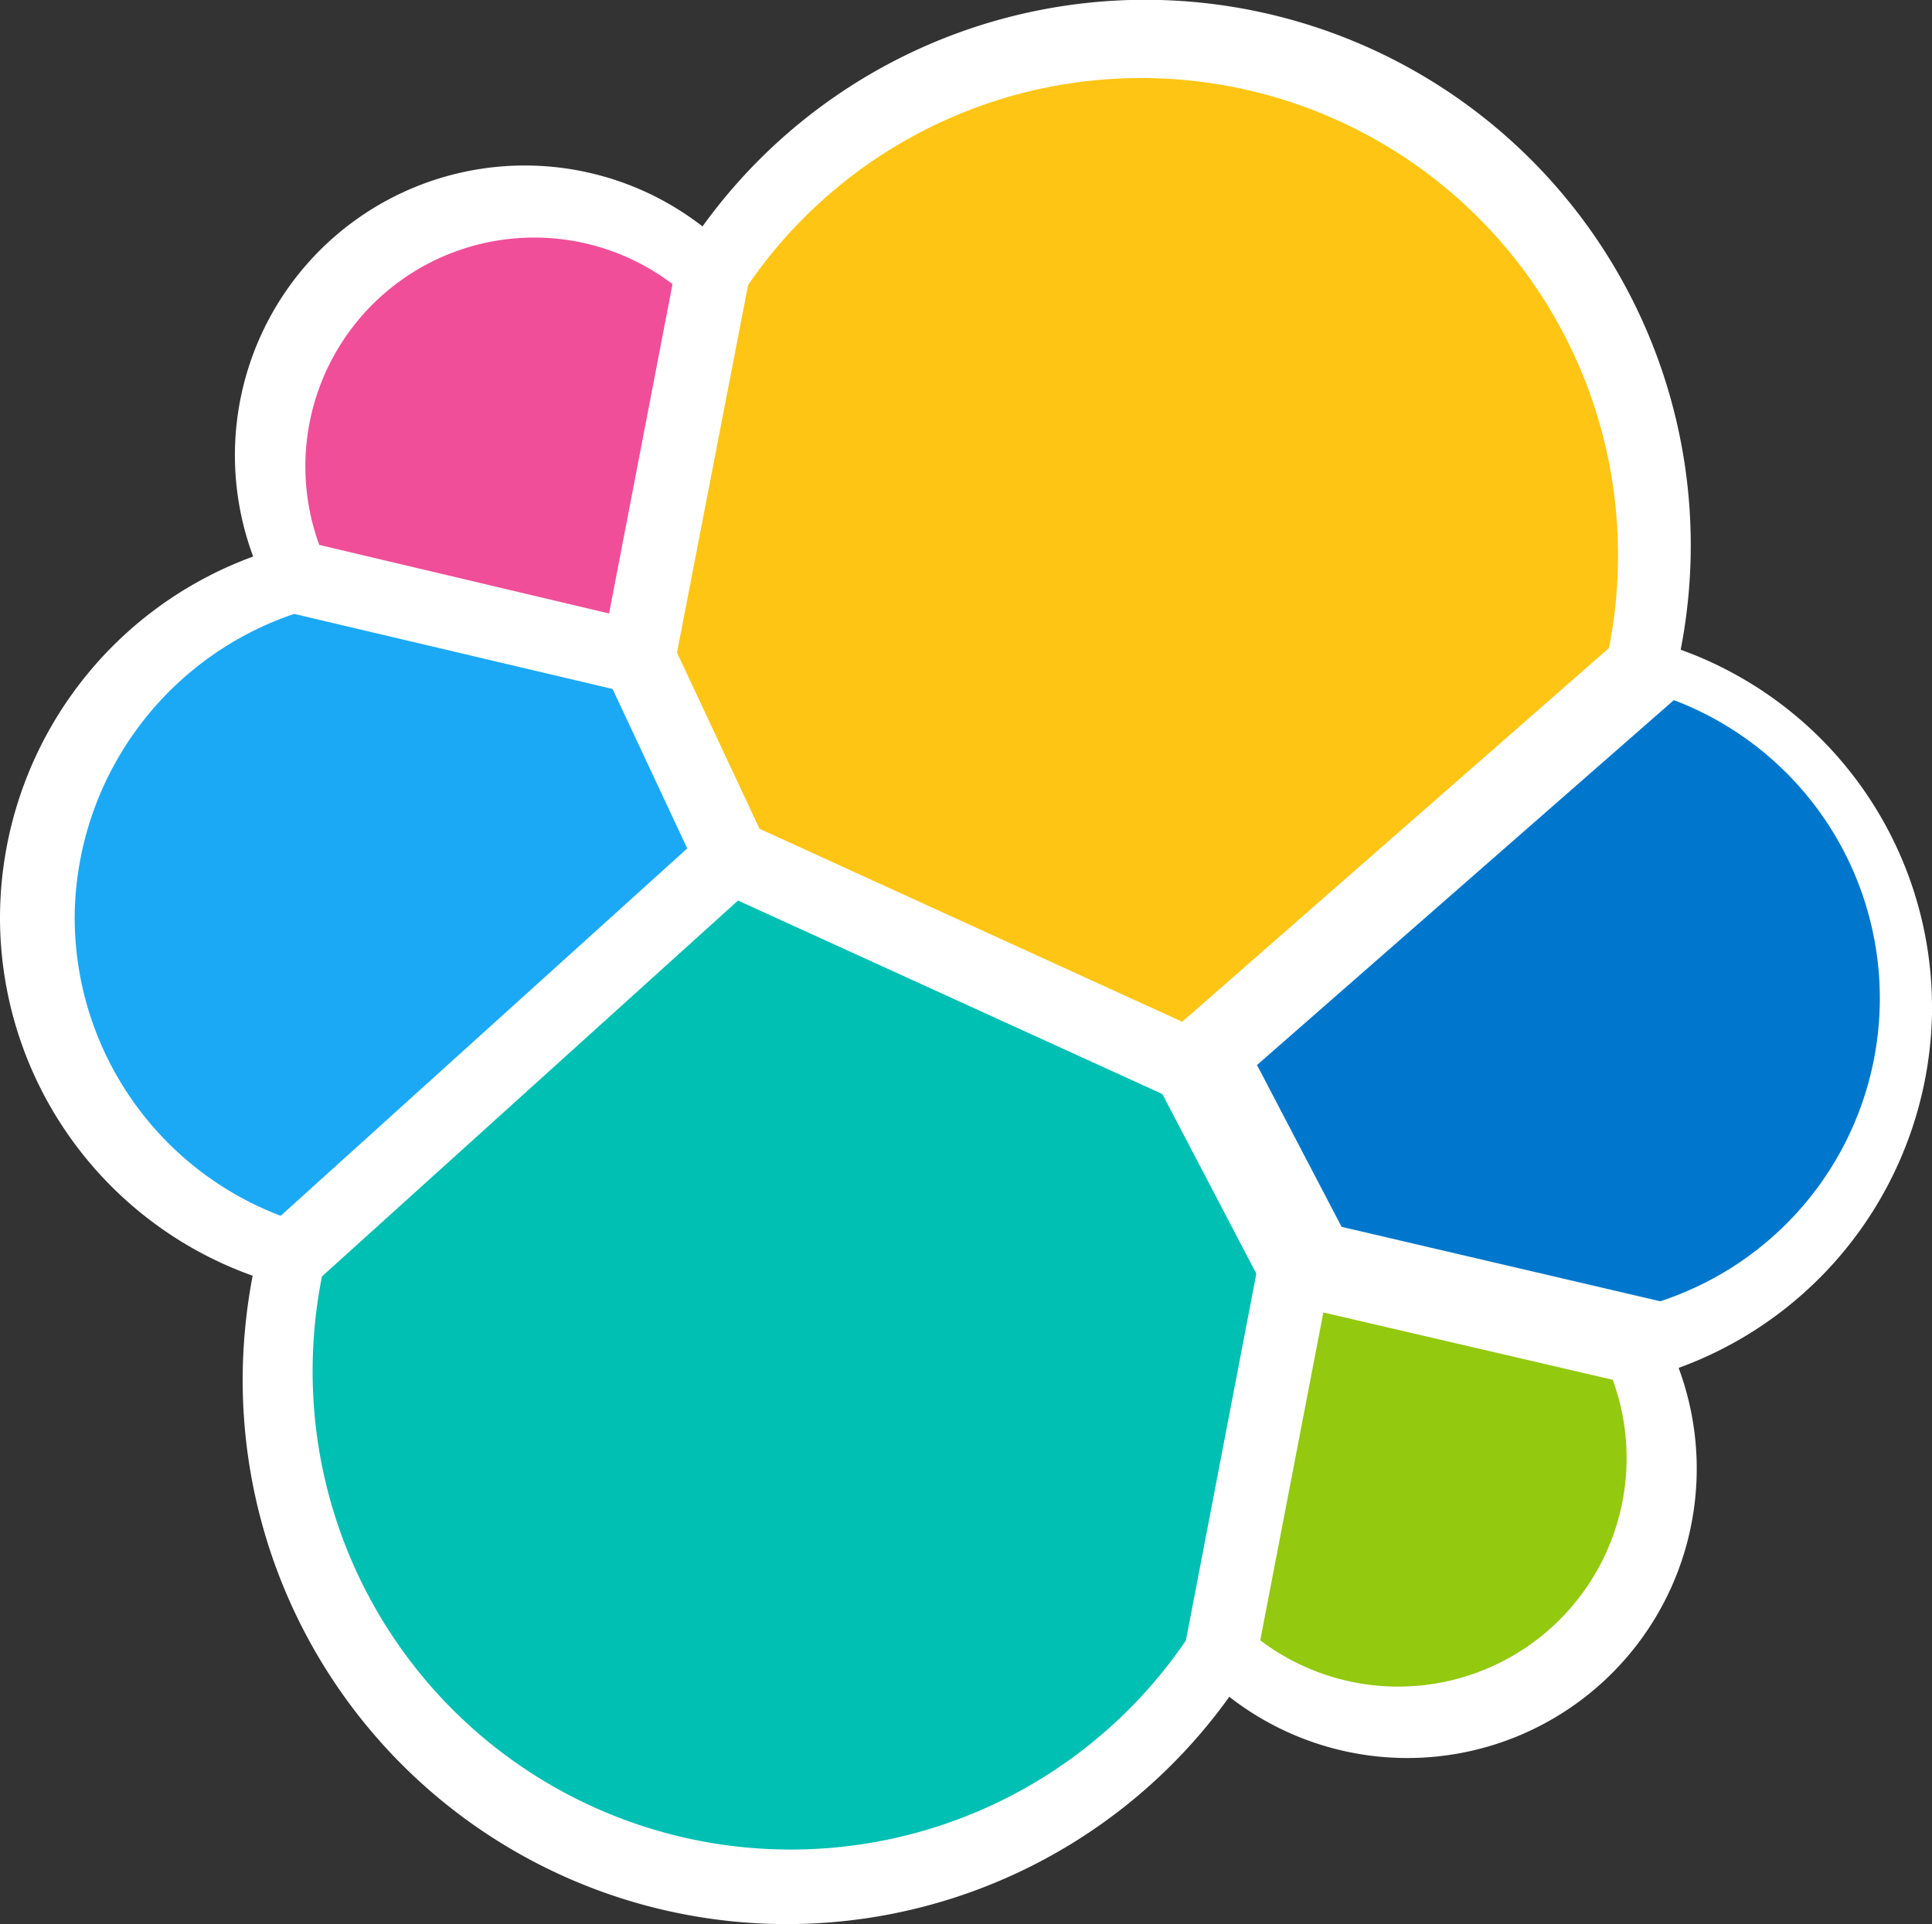 <svg xmlns="http://www.w3.org/2000/svg" width="50.737" height="50.538" viewBox="0 0 50.737 50.538">
  <rect x="0" y="0" width="50.737" height="50.538" fill="#333333" stroke="none"/>
  <g id="Group_12442" data-name="Group 12442" transform="translate(-4414 -7446.993)">
    <path id="Path_71898" data-name="Path 71898" d="M50.737,26.474a9.982,9.982,0,0,0-6.6-9.416A14.328,14.328,0,0,0,18.449,5.94a7.611,7.611,0,0,0-11.8,8.67A10.118,10.118,0,0,0,0,24.064,9.991,9.991,0,0,0,6.635,33.5a14.666,14.666,0,0,0-.262,2.725,14.291,14.291,0,0,0,25.91,8.334,7.6,7.6,0,0,0,11.8-8.638,10.112,10.112,0,0,0,6.656-9.454" transform="translate(4414 7447)" fill="#fff"/>
    <path id="Path_71899" data-name="Path 71899" d="M62.457,26.652l11.1,5.069,11.206-9.814a12.386,12.386,0,0,0,.239-2.459A12.521,12.521,0,0,0,62.157,12.37L60.29,22.025Z" transform="translate(4371.489 7442.109)" fill="#fec514"/>
    <path id="Path_71900" data-name="Path 71900" d="M28.085,90.073a12.722,12.722,0,0,0-.245,2.5,12.554,12.554,0,0,0,22.934,7.06L52.623,90l-2.468-4.718L39.011,80.2Z" transform="translate(4394.37 7390.446)" fill="#00bfb3"/>
    <path id="Path_71901" data-name="Path 71901" d="M27.563,29.217l7.608,1.8,1.666-8.652a6.01,6.01,0,0,0-9.275,6.856Z" transform="translate(4394.824 7432.089)" fill="#f04e98"/>
    <path id="Path_71902" data-name="Path 71902" d="M12.415,54.67A8.475,8.475,0,0,0,6.65,62.632a8.387,8.387,0,0,0,5.411,7.847L22.737,60.83l-1.961-4.188Z" transform="translate(4409.311 7408.447)" fill="#1ba9f5"/>
    <path id="Path_71903" data-name="Path 71903" d="M112.23,125.5a6,6,0,0,0,9.257-6.842l-7.6-1.769Z" transform="translate(4334.866 7364.576)" fill="#93c90e"/>
    <path id="Path_71904" data-name="Path 71904" d="M112.161,77.024l8.369,1.955a8.373,8.373,0,0,0,4.28-12.718,8.379,8.379,0,0,0-3.923-3.071L109.94,72.774Z" transform="translate(4337.071 7402.192)" fill="#07c"/>
  </g>
</svg>
